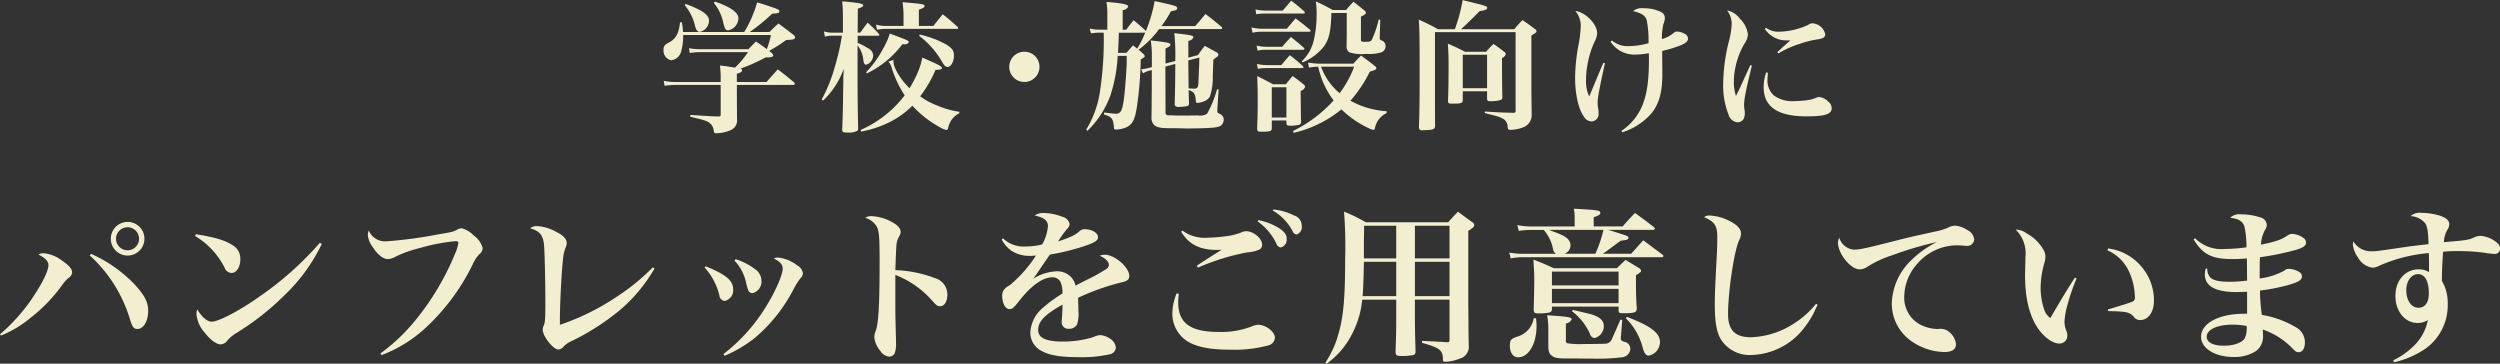 <svg xmlns="http://www.w3.org/2000/svg" width="422.564" height="61.468" viewBox="0 0 422.564 61.468">
  <rect x="0" y="0" width="422.564" height="61.468" fill="#333333" stroke="none"/>
  <defs>
    <style>
      .cls-1 {
        fill: #f3eecf;
        fill-rule: evenodd;
      }
    </style>
  </defs>
  <path id="pamphlet.svg" class="cls-1" d="M913.2,919.047v-1.392c0.672-.216.888-0.336,0.888-0.576a0.32,0.32,0,0,0-.288-0.288,29.449,29.449,0,0,0,4.272-1.9h0.36c0.624,0,.912-0.12.912-0.36a0.854,0.854,0,0,0-.36-0.48l-0.312-.24c0.216-.144.36-0.24,0.456-0.288a23.3,23.3,0,0,0,2.424-1.585c1.081,0,1.489-.12,1.489-0.432a0.727,0.727,0,0,0-.36-0.5c-1.033-.792-1.369-1.056-2.449-1.848-0.672.6-.864,0.792-1.512,1.44h-3.336a31.826,31.826,0,0,0,3.816-3.12h0.216c0.648,0,.984-0.12.984-0.384a0.419,0.419,0,0,0-.312-0.336c-0.384-.192-1.752-0.648-3.456-1.176a20.161,20.161,0,0,1-2.184,5.016H904.106a14.334,14.334,0,0,0-.192-1.632H903.6c-0.192,1.824-.672,2.736-1.824,3.384a2.674,2.674,0,0,0-.624.384,0.907,0.907,0,0,0-.336.817,1.646,1.646,0,0,0,1.272,1.824,1.956,1.956,0,0,0,1.68-1.416,9.73,9.73,0,0,0,.36-2.641V911.1h14.833a14.058,14.058,0,0,1-.7,2.4c-0.552-.432-0.864-0.648-1.824-1.3-0.552.552-.72,0.721-1.272,1.3h-8.209a10.168,10.168,0,0,1-1.848-.168l0.144,0.816a9.872,9.872,0,0,1,1.728-.144H915.1a17,17,0,0,1-2.208,2.616c-1.32-.216-1.32-0.216-2.545-0.36a16.518,16.518,0,0,1,.12,2.4v0.384h-7.584a9.491,9.491,0,0,1-2.04-.192l0.144,0.84a11.707,11.707,0,0,1,1.9-.144h7.584v4.969a0.294,0.294,0,0,1-.336.36h-0.072c-1.392-.048-1.392-0.048-4.728-0.264v0.312c2.472,0.576,2.832.7,3.288,1.08a1.8,1.8,0,0,1,.672,1.248c0.048,0.384.12,0.456,0.432,0.456a6.258,6.258,0,0,0,2.593-.6,1.771,1.771,0,0,0,.912-1.8l-0.024-3.073v-2.688h9.457c0.216,0,.336-0.072.336-0.192a0.571,0.571,0,0,0-.144-0.264c-1.153-.96-1.513-1.248-2.737-2.184-0.768.864-.768,0.864-1.9,2.136H913.2Zm-8.809-12.985a8.355,8.355,0,0,1,1.752,3.552c0.216,0.72.432,0.96,0.816,0.96a1.952,1.952,0,0,0,1.536-1.9c0-.984-1.1-1.752-3.96-2.832Zm4.92-.384a7.759,7.759,0,0,1,1.608,3.408c0.265,1.032.409,1.224,0.817,1.224a2.1,2.1,0,0,0,1.728-2.04c0-.96-1.344-1.92-3.961-2.808Zm34.659,3.888V906.83c0.72-.264.96-0.408,0.96-0.624,0-.312-0.336-0.36-3.72-0.648a16.691,16.691,0,0,1,.168,2.424v1.584h-3.048a5.5,5.5,0,0,1-1.608-.216l0.168,0.864a7.9,7.9,0,0,1,1.44-.144h12.049c0.144,0,.24-0.048.24-0.12a0.328,0.328,0,0,0-.144-0.24c-1.032-.936-1.344-1.224-2.472-2.112-0.768.96-.768,0.96-1.584,1.968h-2.449Zm-5.16,6.049a2.238,2.238,0,0,1,.576,1.08,18.351,18.351,0,0,0,2.184,4.608,18.9,18.9,0,0,1-7.464,5.857l0.12,0.264a18.038,18.038,0,0,0,4.824-1.608,14.55,14.55,0,0,0,3.816-2.761,18.031,18.031,0,0,0,4.585,3.6,3.743,3.743,0,0,0,1.176.5c0.144,0,.24-0.1.288-0.36a3.954,3.954,0,0,1,.312-0.888,3.5,3.5,0,0,1,1.584-1.585v-0.24a15.171,15.171,0,0,1-3.912-1.128,11.723,11.723,0,0,1-2.713-1.488,19.875,19.875,0,0,0,2.593-4.464c0.816-.024,1.08-0.1,1.08-0.312,0-.288-0.36-0.48-3.313-1.776a12.95,12.95,0,0,1-.624,2.184,19.373,19.373,0,0,1-1.536,3c-1.488-1.44-2.712-3.456-2.712-4.488a1.722,1.722,0,0,1,.024-0.312Zm-5.184-4.9,0.024-4.056c0.7-.24.912-0.384,0.912-0.552,0-.312-0.672-0.432-3.553-0.7a25.88,25.88,0,0,1,.12,2.664v2.64H929.5a5.148,5.148,0,0,1-1.584-.216l0.168,0.888a4.586,4.586,0,0,1,1.416-.168h1.464a39.5,39.5,0,0,1-1.176,5.185,25.931,25.931,0,0,1-2.256,5.616l0.264,0.168a14,14,0,0,0,3.48-5.376l-0.072,1.368c0,0.456-.024,1.608-0.048,3.336,0,0.528,0,1.032-.024,1.584-0.024,1.249-.024,1.321-0.12,3.937v0.1c0,0.336.168,0.456,0.672,0.456H932a2.9,2.9,0,0,0,1.561-.288,0.568,0.568,0,0,0,.144-0.48c-0.072-3-.1-5.473-0.1-9.961v-4.008a4.738,4.738,0,0,1,.984,2.5c0.048,0.552.216,0.768,0.5,0.768a1.691,1.691,0,0,0,1.152-1.632,1.446,1.446,0,0,0-.936-1.176,8.009,8.009,0,0,0-1.68-.865v-1.224h3.456a0.179,0.179,0,0,0,.216-0.144,0.455,0.455,0,0,0-.12-0.192,22.963,22.963,0,0,0-1.872-1.872c-0.552.744-.72,0.96-1.248,1.7h-0.432Zm10.392,0.528a14.569,14.569,0,0,1,3.817,4.3c0.432,0.768.648,0.96,0.984,0.96,0.576,0,1.08-.912,1.08-1.92,0-.816-0.288-1.248-1.3-1.873a16.669,16.669,0,0,0-4.489-1.68Zm-8.808,6.337a16.4,16.4,0,0,0,5.976-4.921h0.264a0.73,0.73,0,0,0,.816-0.336c0-.264-0.12-0.312-3.216-1.464a12,12,0,0,1-1.176,2.641,17.293,17.293,0,0,1-2.832,3.912Zm26.6-3.648a2.556,2.556,0,1,0,2.544,2.544A2.53,2.53,0,0,0,961.817,913.935Zm13.444,10.609c1.3,0.36,1.584.744,1.68,2.136,0.024,0.36.072,0.408,0.36,0.408a4.9,4.9,0,0,0,1.7-.36c1.176-.552,1.56-1.368,1.945-4.321a61.322,61.322,0,0,0,.528-7.152c0.672-.432.672-0.432,0.672-0.6a0.5,0.5,0,0,0-.216-0.336c-0.384-.36-0.5-0.456-0.816-0.72a16.634,16.634,0,0,0,3.48-3.5h10.417c0.168,0,.24-0.048.24-0.12a0.41,0.41,0,0,0-.168-0.288c-1.152-.96-1.488-1.248-2.664-2.136-0.745.888-.961,1.176-1.729,2.04h-5.712a18.39,18.39,0,0,0,1.608-2.5c0.84-.144,1.056-0.264,1.056-0.528,0-.336-0.264-0.408-3.816-1.2a24.434,24.434,0,0,1-1.488,5.088l-0.12-.168c-0.84-.744-1.1-0.984-1.945-1.68-0.552.672-.72,0.888-1.248,1.608h-0.6V906.9a1.1,1.1,0,0,0,.936-0.6c0-.36-0.888-0.552-3.672-0.792a15.388,15.388,0,0,1,.144,1.7v3h-1.488a8.162,8.162,0,0,1-1.488-.192l0.192,0.792a2.468,2.468,0,0,0,.408-0.024,4.848,4.848,0,0,1,.888-0.072h0.864c0.024,0.48.024,0.48,0.024,0.984a58.149,58.149,0,0,1-.7,9.313,17.368,17.368,0,0,1-2.28,6.1l0.216,0.192a15.939,15.939,0,0,0,3.864-5.929,25.641,25.641,0,0,0,1.248-6.744H979.1v1.008c0,0.6-.072,1.8-0.216,3.624-0.216,2.928-.48,4.44-0.888,4.872a0.937,0.937,0,0,1-.888.265c-0.216,0-.408-0.024-1.824-0.193Zm6.841-13.826,0.144-.072a14.832,14.832,0,0,1-1.368,2.761c-0.241-.192-0.337-0.264-0.7-0.552l-1.128,1.272h-1.416c0.072-1.344.1-1.8,0.144-3.409H982.1Zm-0.24,6.865a4.661,4.661,0,0,1,.984-0.432l0.5-.12V919.7c-0.024,2.3-.024,3.576-0.048,5.281a1.8,1.8,0,0,0,.36,1.248c0.408,0.456,1.128.624,2.472,0.624,0.528,0,1.512,0,2.9.048h0.5l1.776-.024c2.641-.072,3.433-0.168,3.817-0.552a1.347,1.347,0,0,0,.384-0.888,1.028,1.028,0,0,0-.6-0.96c-0.48-.241-0.48-0.241-0.48-0.529v-0.384l0.216-3.264-0.264-.024a19.094,19.094,0,0,1-1.68,4.129,2.11,2.11,0,0,1-1.537.288c-0.36,0-1.152.024-2.256,0.024h-0.624c-0.576,0-1.008,0-1.392-.024-0.336-.024-0.576-0.024-0.648-0.024a0.461,0.461,0,0,1-.576-0.529l-0.024-7.7L987.31,916c0,2.544-.048,4.848-0.1,6.72a0.431,0.431,0,0,0,.1.36,0.615,0.615,0,0,0,.456.192c1.8-.1,1.848-0.12,1.872-0.72-0.048-1.056-.048-1.128-0.072-2.136,0.912,0.264,1.152.672,1.224,1.9a0.247,0.247,0,0,0,.288.264,3.611,3.611,0,0,0,1.032-.24,1.966,1.966,0,0,0,1.033-.792,9.836,9.836,0,0,0,.5-3.5c0.048-1.272.1-2.592,0.1-2.76,0.168-.144.168-0.144,0.576-0.456a0.568,0.568,0,0,0,.288-0.432,0.637,0.637,0,0,0-.384-0.408c-0.84-.456-1.1-0.6-1.92-1.056a18.476,18.476,0,0,0-1.153,1.56l-1.632.432v-2.833a1.071,1.071,0,0,0,.864-0.6c0-.312-0.552-0.408-3.24-0.7a32.8,32.8,0,0,1,.168,4.369V915.5l-1.656.432v-2.544c0.648-.312.84-0.456,0.84-0.649,0-.288-0.384-0.384-3.336-0.72a15.9,15.9,0,0,1,.192,2.761v1.752l-0.624.168c-0.384.1-.744,0.144-1.2,0.216Zm9.528-2.664a8.606,8.606,0,0,0-.024.984c-0.024.432-.12,2.976-0.144,3.384-0.024.648-.216,0.888-0.648,0.888-0.144,0-.768-0.024-1.008-0.048-0.024-2.28-.024-2.28-0.048-4.728Zm31.65,9.072a14.456,14.456,0,0,1-6.12-1.776,22.347,22.347,0,0,0,3.28-4.92c0.85-.24,1.11-0.36,1.11-0.576a0.619,0.619,0,0,0-.31-0.408c-0.96-.768-1.28-0.984-2.28-1.728-0.58.576-.75,0.744-1.3,1.368h-5.76a11.522,11.522,0,0,1-1.9-.192l0.15,0.864a10.553,10.553,0,0,1,1.56-.168,14.429,14.429,0,0,0,2.61,5.712,22.682,22.682,0,0,1-6.86,5.161l0.1,0.312a19.666,19.666,0,0,0,8.08-3.961,16.625,16.625,0,0,0,4.49,3.121,3.37,3.37,0,0,0,.89.336,0.248,0.248,0,0,0,.27-0.216,3.529,3.529,0,0,1,1.99-2.617v-0.312Zm-5.48-7.536a17.763,17.763,0,0,1-2.47,4.488,10.5,10.5,0,0,1-3.14-4.488h5.61ZM1001,907.6a7.6,7.6,0,0,1,1.47-.12h6.5c0.15,0,.24-0.048.24-0.144a0.956,0.956,0,0,0-.09-0.216c-0.94-.816-1.23-1.056-2.21-1.824l-1.44,1.68h-2.95a8.219,8.219,0,0,1-1.66-.192Zm-0.64,3.12a6.305,6.305,0,0,1,1.58-.168h7.99c0.17,0,.27-0.048.27-0.144a0.4,0.4,0,0,0-.15-0.216c-1.01-.84-1.34-1.1-2.4-1.9-0.65.744-.84,0.984-1.49,1.752h-4.12a7.92,7.92,0,0,1-1.85-.216Zm0.86,3.025a6.943,6.943,0,0,1,1.46-.144h6.2c0.16,0,.26-0.048.26-0.144a0.307,0.307,0,0,0-.12-0.216c-0.91-.793-1.2-1.033-2.16-1.8-0.74.792-.74,0.792-1.49,1.657h-2.66a8.818,8.818,0,0,1-1.66-.192Zm0.05,3.072a8.313,8.313,0,0,1,1.46-.12h5.98c0.17,0,.26-0.048.26-0.144a0.465,0.465,0,0,0-.14-0.24c-0.91-.816-1.2-1.056-2.16-1.8-0.63.72-.82,0.936-1.44,1.68h-2.47a9,9,0,0,1-1.66-.192Zm2.35,8.737h2.47v0.408c0,0.384.15,0.48,0.75,0.48a6.4,6.4,0,0,0,1.41-.168,0.439,0.439,0,0,0,.31-0.5c-0.04-1.969-.04-3.721-0.07-5.209a1.154,1.154,0,0,0,.77-0.7,0.62,0.62,0,0,0-.29-0.432c-0.74-.6-0.98-0.792-1.82-1.392-0.51.576-.65,0.768-1.15,1.392h-2.16c-1.16-.624-1.52-0.816-2.69-1.392,0.09,2.16.09,2.52,0.09,3.912,0,1.7,0,2.256-.09,5.017,0,0.408.14,0.48,0.81,0.48,1.37,0,1.64-.1,1.66-0.528v-1.368Zm0-5.617h2.47v5.113h-2.47v-5.113Zm5.21-4.2a8.971,8.971,0,0,0,3.57-2.664c0.92-1.273,1.18-2.449,1.3-5.689h2.59v3.912c0,0.048,0,.384-0.02.912V913a1.024,1.024,0,0,0,.53,1.056,6.886,6.886,0,0,0,2.73.24,7.349,7.349,0,0,0,2.62-.264,1.107,1.107,0,0,0,.7-1.056,0.967,0.967,0,0,0-.7-0.961,0.384,0.384,0,0,1-.29-0.36v-0.192l0.1-2.952-0.27-.024a17.168,17.168,0,0,1-1.15,3.408c-0.19.312-.36,0.36-1.08,0.36-0.7,0-.77-0.024-0.77-0.384v-3.864c0.67-.336.84-0.48,0.84-0.672a0.594,0.594,0,0,0-.26-0.384c-0.79-.624-1.03-0.84-1.85-1.464-0.58.6-.74,0.792-1.25,1.392h-2.25c-1.2-.672-1.59-0.864-2.86-1.464a12.642,12.642,0,0,1,.14,1.992,19.919,19.919,0,0,1-.48,4.584,7.029,7.029,0,0,1-2.06,3.577Zm26.76-5.617c0.53-.432,1.87-1.728,3.15-3.048,1.03-.168,1.29-0.288,1.29-0.552,0-.288-0.12-0.336-4.15-1.32a27.217,27.217,0,0,1-1.32,4.92h-2.86a30.512,30.512,0,0,0-3.24-1.608c0.12,1.44.15,2.424,0.15,8.929,0,5.208-.03,6.961-0.12,9.265a0.487,0.487,0,0,0,.6.5h0.07a3.59,3.59,0,0,1,.58-0.024c1.27-.072,1.44-0.168,1.48-0.744l-0.02-4.033V910.622h13.63v13.225a0.33,0.33,0,0,1-.4.408c-1.83-.048-2-0.048-4.8-0.216V924.3c1.51,0.385,1.51.385,1.68,0.433a5.575,5.575,0,0,1,1.53.6,1.668,1.668,0,0,1,.65,1.32c0.05,0.408.12,0.48,0.43,0.48a6.088,6.088,0,0,0,2.28-.456,2.2,2.2,0,0,0,1.35-2.016c-0.05-3.7-.05-3.7-0.05-4.993V911.2c0.86-.552.86-0.552,0.86-0.744a0.488,0.488,0,0,0-.31-0.384c-0.86-.672-1.13-0.864-2.06-1.488a20.092,20.092,0,0,0-1.37,1.536h-9.03Zm0.7,3.817c-1.23-.624-1.61-0.816-2.91-1.369,0.12,2.017.12,2.257,0.12,3.553,0,2.448-.02,4.1-0.09,6.048v0.1a0.386,0.386,0,0,0,.45.432h0.7c1.06,0,1.32-.12,1.34-0.576v-1.512h4.11v1.272c0,0.312.14,0.408,0.5,0.408a6.009,6.009,0,0,0,1.83-.216,0.5,0.5,0,0,0,.26-0.48c-0.05-1.656-.05-1.872-0.07-6.6a1.039,1.039,0,0,0,.65-0.672,0.469,0.469,0,0,0-.27-0.36,18.421,18.421,0,0,0-1.82-1.345c-0.58.577-.74,0.745-1.25,1.321h-3.55Zm-0.39.5h4.11V920.1h-4.11v-5.664Zm23.77,1.368c-0.17.36-.31,0.72-0.46,1.056-0.86,2.04-.86,2.04-1.36,3.264-0.36.864-.36,0.864-0.58,1.368a6.164,6.164,0,0,1-.53-2.88,15.994,15.994,0,0,1,1.42-6.337,3.318,3.318,0,0,0,.45-1.512c0-1.512-2.01-3.552-3.69-3.72a3.9,3.9,0,0,1,.93,2.472,21.023,21.023,0,0,1-.43,3.481,31.762,31.762,0,0,0-.53,5.3c0,2.856.58,5.4,1.52,6.649a1.516,1.516,0,0,0,1.27.768,1.242,1.242,0,0,0,1.17-1.441,4.247,4.247,0,0,0-.02-0.5,7.65,7.65,0,0,1-.14-1.176c0-.816.24-2.16,1.24-6.72Zm1.22-3.553a4.809,4.809,0,0,0,4.25,2.161,13.064,13.064,0,0,0,2.21-.24c0.02,0.5.02,0.816,0.02,1.056,0,3.864-.4,6.336-1.34,8.28a9.313,9.313,0,0,1-3.31,3.793l0.17,0.24a10.862,10.862,0,0,0,4.92-3.217c1.27-1.56,1.82-3.552,1.82-6.528l-0.02-2.9v-1.1a21.9,21.9,0,0,0,3.09-.936c0.91-.385,1.25-0.7,1.27-1.105V911.7a0.919,0.919,0,0,0-.6-0.816,2.647,2.647,0,0,0-1.24-.36,0.766,0.766,0,0,0-.51.168,5.15,5.15,0,0,1-2.06,1.1,10.7,10.7,0,0,1,.26-2.568,2.542,2.542,0,0,0,.24-1.032,1.117,1.117,0,0,0-.65-0.984,6.7,6.7,0,0,0-2.95-.624,2.307,2.307,0,0,0-1.77.48c1.51,0.384,2.01.72,2.3,1.512a17.934,17.934,0,0,1,.31,3.912,12.8,12.8,0,0,1-3.48.5,4.051,4.051,0,0,1-2.71-.961Zm23.62,3.937c-0.24.528-.24,0.528-1.42,3.1-0.24.552-.38,0.864-1.01,2.112a7.673,7.673,0,0,1-.36-2.5,13.114,13.114,0,0,1,1.83-6.385,2.981,2.981,0,0,0,.55-1.512,4.47,4.47,0,0,0-1.39-2.688,3.437,3.437,0,0,0-2.14-1.368,3.65,3.65,0,0,1,.79,2.3,13.68,13.68,0,0,1-.48,2.928,30.428,30.428,0,0,0-.96,7.129,13.375,13.375,0,0,0,.91,5.281,1.734,1.734,0,0,0,1.52,1.272,1.192,1.192,0,0,0,1.03-.576,2.3,2.3,0,0,0,.19-1.057,1.524,1.524,0,0,0-.02-0.336,4.362,4.362,0,0,1-.1-0.888c0-1.032.24-2.28,1.32-6.72Zm2.45-6.121a4.285,4.285,0,0,0,3.76,1.944h0.56c-0.32.264-1.4,1.225-2.21,1.993l0.17,0.216a16.5,16.5,0,0,1,3.74-1.657,14.491,14.491,0,0,1,2.88-.72c1.01-.144,1.3-0.36,1.3-0.912a2.37,2.37,0,0,0-2.12-1.8,1.164,1.164,0,0,0-.76.264,12.4,12.4,0,0,1-4.9,1.152,3.518,3.518,0,0,1-2.23-.672Zm0.24,7.345a7.066,7.066,0,0,0-.44,2.52c0,3.288,2.38,4.921,7.18,4.921,3.22,0,4.32-.36,4.32-1.393a1.479,1.479,0,0,0-.58-1.1,2.5,2.5,0,0,0-1.53-.768,1.207,1.207,0,0,0-.48.1,5.119,5.119,0,0,1-1.37.408,16.666,16.666,0,0,1-2.18.168,5.314,5.314,0,0,1-3.65-.96,3.4,3.4,0,0,1-1.06-2.76c0-.264.03-0.5,0.07-1.056ZM788.807,961.908a18.522,18.522,0,0,0,5.04-3.024,26.9,26.9,0,0,0,5.46-5.712,5.281,5.281,0,0,1,1.008-1.064,1.156,1.156,0,0,0,.532-0.9c0-.56-0.56-1.2-1.736-1.988a5.909,5.909,0,0,0-3.136-1.232,1.881,1.881,0,0,0-.84.224c1.176,0.56,1.708,1.148,1.708,1.792,0,0.868-.812,2.632-2.3,4.928a30.416,30.416,0,0,1-5.88,6.748Zm15.008-13.552a23.72,23.72,0,0,1,6.832,10.892c0.42,1.288.616,1.54,1.26,1.54,1.008,0,1.792-1.316,1.792-3.052,0-1.512-.588-2.632-2.352-4.536a23.236,23.236,0,0,0-7.28-5.1Zm6.412-5.656a2.842,2.842,0,1,0,0,5.684A2.842,2.842,0,0,0,810.227,942.7Zm-0.028.9a1.946,1.946,0,1,1-1.932,1.932A1.948,1.948,0,0,1,810.2,943.6Zm11.438,1.484a13.137,13.137,0,0,1,4.956,5.292,1.338,1.338,0,0,0,1.176.952c0.868,0,1.512-1.008,1.512-2.324a2.63,2.63,0,0,0-1.372-2.408c-1.316-.84-3-1.316-6.132-1.82Zm21.084,1.148a55,55,0,0,1-10.108,9.016c-3.332,2.38-7,4.312-8.176,4.312-0.756,0-1.68-.784-2.436-2.072a2.178,2.178,0,0,0-.14.756,5.341,5.341,0,0,0,1.344,3.108c0.98,1.26,2.016,2.044,2.744,2.044a1.535,1.535,0,0,0,1.176-.7,6.336,6.336,0,0,1,1.512-1.232,45.056,45.056,0,0,0,8.12-6.384,29.962,29.962,0,0,0,6.3-8.68Zm10.433,18.984a23.281,23.281,0,0,0,7.112-4.312,36.09,36.09,0,0,0,8.288-11.032,5.688,5.688,0,0,1,1.176-1.764,1.259,1.259,0,0,0,.5-1.008,3.858,3.858,0,0,0-1.484-2.1,4.616,4.616,0,0,0-2.044-1.232,1.831,1.831,0,0,0-.644.168c-0.728.42-.952,0.476-3.052,0.812a73.741,73.741,0,0,1-9.072,1.232,2.973,2.973,0,0,1-2.94-1.82,1.834,1.834,0,0,0-.168.728,3.775,3.775,0,0,0,.784,1.988c0.84,1.344,1.792,2.1,2.6,2.1a2.673,2.673,0,0,0,1.008-.252,19.338,19.338,0,0,1,4.452-1.624,31.246,31.246,0,0,1,5.964-1.148c0.336,0,.5.084,0.5,0.28a6.944,6.944,0,0,1-.532,1.764,44.367,44.367,0,0,1-6.972,11.62,31.212,31.212,0,0,1-5.684,5.32ZM899,950.372a36.1,36.1,0,0,1-6.244,5.068,40.248,40.248,0,0,1-9.464,4.648v-0.952c0-2.492.28-8.008,0.532-10.192a6.987,6.987,0,0,1,.448-1.96,1.484,1.484,0,0,0,.168-0.7c0-.7-0.532-1.288-1.708-1.876a7.685,7.685,0,0,0-3.3-1.008,1.9,1.9,0,0,0-1.176.364c1.736,0.532,2.24,1.2,2.38,3.136,0.084,1.26.2,6.048,0.2,9.044,0,3.108-.028,3.64-0.28,4.284a1.512,1.512,0,0,0-.168.672c0,1.12,1.764,3.36,2.632,3.36a1.218,1.218,0,0,0,.84-0.42,3.761,3.761,0,0,1,1.372-.98,40.9,40.9,0,0,0,8.148-5.208,26.986,26.986,0,0,0,5.908-7.084Zm8.756,0.028a10.951,10.951,0,0,1,2.492,4.7,1,1,0,0,0,.9.952,1.829,1.829,0,0,0,1.428-1.988c0-1.456-1.232-2.492-4.648-3.864Zm5.04-1.176a7.8,7.8,0,0,1,1.988,3.836,8.23,8.23,0,0,0,.364,1.232,0.757,0.757,0,0,0,.672.448,1.978,1.978,0,0,0,1.54-2.072,2.432,2.432,0,0,0-1.036-1.96A11.088,11.088,0,0,0,913,949Zm-1.652,16.1a22.072,22.072,0,0,0,5.1-3.024,26.846,26.846,0,0,0,6.664-8.456,11.4,11.4,0,0,1,1.064-1.652,1.085,1.085,0,0,0,.392-0.84,1.8,1.8,0,0,0-.98-1.316,6.172,6.172,0,0,0-3.276-1.316,1.169,1.169,0,0,0-.644.168c1.092,0.56,1.484,1.036,1.484,1.736,0,0.98-1.148,3.64-2.576,5.992a29.653,29.653,0,0,1-7.448,8.428ZM934.9,942a3.405,3.405,0,0,1,1.932,1.456c0.42,0.756.5,1.82,0.5,5.852,0,7.168-.168,10.416-0.644,11.788a2.881,2.881,0,0,0-.252,1.12,4.313,4.313,0,0,0,1.008,2.268,1.985,1.985,0,0,0,1.512.98,1.015,1.015,0,0,0,.98-0.7,5.145,5.145,0,0,0,.168-1.68c0-.476,0-0.868-0.028-1.344-0.084-3.332-.084-3.332-0.084-5.684v-4.4a15.963,15.963,0,0,1,6.244,4.368c0.728,0.812.9,0.924,1.316,0.924,0.728,0,1.232-.784,1.232-1.988a2.85,2.85,0,0,0-2.044-2.744,20.942,20.942,0,0,0-6.748-1.372c0.056-1.484.112-3.3,0.168-3.864a3.562,3.562,0,0,1,.476-1.848,1.4,1.4,0,0,0,.252-0.756c0-.644-0.588-1.232-1.82-1.848a8.144,8.144,0,0,0-3.08-.812A1.933,1.933,0,0,0,934.9,942Zm23.07,3.668a5.3,5.3,0,0,0,1.68,1.932,5.736,5.736,0,0,0,3.192.84c0.2,0,.476-0.028.924-0.056a22.3,22.3,0,0,1-4.4,4.984,3.073,3.073,0,0,0-1.092.9,1.663,1.663,0,0,0-.224.868c0,1.316.532,2.3,1.232,2.3,0.448,0,.7-0.2,1.428-1.12,2.184-2.828,4.144-4.256,5.852-4.256a1.5,1.5,0,0,1,1.344.784,4.554,4.554,0,0,1,.336,1.96,21.394,21.394,0,0,0-3.3,2.408,5.818,5.818,0,0,0-2.128,4.088,3.44,3.44,0,0,0,1.624,3.052c1.344,0.84,3.248,1.2,6.328,1.2a22.161,22.161,0,0,0,5.46-.476,1.256,1.256,0,0,0,1.036-1.12,1.915,1.915,0,0,0-.924-1.484,3.422,3.422,0,0,0-1.708-.644,3.246,3.246,0,0,0-1.176.336,17.1,17.1,0,0,1-5.152.756c-2.856,0-4.172-.616-4.172-1.96,0-1.428,1.12-2.6,4.116-4.284,0,0.756-.028,1.148-0.056,1.792-0.084,1.036-.084,1.036-0.084,1.12a1.119,1.119,0,0,0,1.232,1.176,1.522,1.522,0,0,0,1.372-.728,5.868,5.868,0,0,0,.224-2.3c0-.28,0-0.336-0.056-2.212a38.892,38.892,0,0,1,7.56-2.66c0.812-.2,1.092-0.476,1.092-1.036,0-1.456-2.464-3.584-4.116-3.584a2.327,2.327,0,0,0-.868.168c1.008,0.476,1.54,1.008,1.54,1.568a0.967,0.967,0,0,1-.56.756c-0.56.364-1.568,0.952-2.408,1.372-2.184,1.092-2.184,1.092-2.66,1.372a3.21,3.21,0,0,0-.784-1.484,3.273,3.273,0,0,0-2.38-.952,8.039,8.039,0,0,0-4,1.26c0.392-.532.392-0.532,1.456-2.1,0.308-.448.532-0.784,1.372-1.988a38.147,38.147,0,0,0,5.8-1.428c1.82-.616,2.324-0.924,2.324-1.512,0-.728-1.036-1.344-2.268-1.344a1.125,1.125,0,0,0-.784.28c-0.952.784-1.2,0.924-3.7,1.792a19.367,19.367,0,0,1,1.484-2.072,1.417,1.417,0,0,0,.476-0.868,1.621,1.621,0,0,0-1.232-1.232,8.989,8.989,0,0,0-3.164-.644,2.486,2.486,0,0,0-1.512.42c1.6,0.364,2.24.868,2.24,1.82a7.507,7.507,0,0,1-.98,3.08,11.471,11.471,0,0,1-2.772.336,4.977,4.977,0,0,1-3.836-1.372Zm30.329-1.316c1.288,2.128,3.164,3.08,6.02,3.08,0.224,0,.476,0,0.84-0.028-1.708,1.064-3.416,2.156-4.2,2.688l0.168,0.336a38.448,38.448,0,0,1,8.428-2.6,5.223,5.223,0,0,0,1.708-.364,0.921,0.921,0,0,0,.73-0.924c0-1.036-1.46-2.268-2.69-2.268a1.6,1.6,0,0,0-.616.112,9.866,9.866,0,0,1-2.8.728,24.84,24.84,0,0,1-3.108.252,6.268,6.268,0,0,1-4.256-1.2Zm-0.756,10.416a9,9,0,0,0-.728,3.36,5.509,5.509,0,0,0,2.52,4.732c1.484,0.952,3.836,1.428,7.084,1.428a21.979,21.979,0,0,0,6.744-.756,1.4,1.4,0,0,0,.98-1.26c0-1.008-1.51-2.184-2.82-2.184a2.91,2.91,0,0,0-1.04.252,14.069,14.069,0,0,1-5.684.952c-4.76,0-6.8-1.512-6.8-5.012a11.166,11.166,0,0,1,.112-1.428Zm13.69-12.152a9.742,9.742,0,0,1,3.17,3.752,0.862,0.862,0,0,0,.75.644,1.362,1.362,0,0,0,.98-1.512c0-.7-0.45-1.26-1.59-1.932a10.553,10.553,0,0,0-3.17-1.176Zm2.55-1.848a8.737,8.737,0,0,1,3.33,3.444,0.883,0.883,0,0,0,.7.616,1.314,1.314,0,0,0,.87-1.484,1.809,1.809,0,0,0-1.29-1.736,9.657,9.657,0,0,0-3.5-1.008Zm24.03,15.064h5.85v6.776c0,0.364-.05.42-0.47,0.42-2.27-.14-3.67-0.2-4.17-0.224v0.336c2.91,0.812,3.5,1.232,3.52,2.66,0,0.476.06,0.532,0.42,0.532a7,7,0,0,0,2.5-.56,2.021,2.021,0,0,0,1.45-2.156c-0.03-1.6-.03-1.708-0.05-3.36,0-1.708,0-1.708-.03-3.724v-12.32c0.81-.532,1.01-0.7,1.01-0.98a0.723,0.723,0,0,0-.4-0.532c-1-.728-1.31-0.952-2.35-1.736-0.75.784-.98,1.008-1.65,1.792H1019.5a25.177,25.177,0,0,0-3.67-1.792,75.544,75.544,0,0,1,.19,8.036c0,6.664-.3,9.94-1.23,12.964a16.524,16.524,0,0,1-2.1,4.508l0.2,0.2a13.98,13.98,0,0,0,3.72-4,16.009,16.009,0,0,0,2.3-6.832h5.74v3.584c0,1.6,0,1.988-.11,5.152,0,0.672.14,0.784,1.03,0.784a9.476,9.476,0,0,0,1.82-.14,0.535,0.535,0,0,0,.53-0.588v-0.112c-0.08-2.66-.11-4.368-0.11-5.1v-3.584Zm0-.588v-5.8h5.85v5.8h-5.85Zm-3.16,0h-5.69c0.12-1.26.17-2.828,0.23-5.8h5.46v5.8Zm3.16-6.384v-5.516h5.85v5.516h-5.85Zm-3.16,0h-5.46v-3.22l0.03-1.372v-0.924h5.43v5.516Zm33.38-5.4v-1.54c0.9-.336,1.12-0.476,1.12-0.728,0-.448-0.34-0.5-4.48-0.728a8.185,8.185,0,0,1,.14,1.6v1.4h-7.64a13.958,13.958,0,0,1-2.05-.224l0.25,0.98a13.935,13.935,0,0,1,1.82-.168h2.5l-0.06.056a6.818,6.818,0,0,1,1.51,3.108,1.188,1.188,0,0,0,.51.868h-6a17.041,17.041,0,0,1-1.9-.2l0.25,0.98a14.442,14.442,0,0,1,1.65-.2h23.94a0.24,0.24,0,0,0,.23-0.224,0.459,0.459,0,0,0-.17-0.224c-1.18-.868-2.27-1.68-3.25-2.408l-2.04,2.268h-4.79c0.62-.42.7-0.476,2.38-1.736,0.14-.084.39-0.28,0.67-0.476,0.98-.084,1.29-0.2,1.29-0.476,0-.2-0.14-0.28-0.5-0.42-2.24-.728-2.24-0.728-2.94-0.924h7.61a0.237,0.237,0,0,0,.28-0.2,0.362,0.362,0,0,0-.17-0.28c-1.37-1.064-1.79-1.372-3.19-2.38-0.89.952-1.17,1.232-2.07,2.268h-4.9Zm1.65,0.588a21.843,21.843,0,0,1-1.37,4.032h-5.24a1.5,1.5,0,0,0,1.04-1.4c0-.98-0.76-1.6-2.77-2.3-0.51-.2-0.59-0.224-0.87-0.336h9.21Zm-8.4,6.468c-1.48-.672-1.93-0.868-3.44-1.456,0.11,1.96.14,2.156,0.14,3.332,0,1.372-.03,2.408-0.09,5.068,0,0.56.14,0.7,0.76,0.7a8.884,8.884,0,0,0,1.85-.14,0.576,0.576,0,0,0,.47-0.616v-0.392h11.26V957.6c0.03,0.448.14,0.532,0.7,0.532,2.04,0,2.35-.112,2.38-0.812-0.11-1.624-.14-2.884-0.14-4.172v-1.428c0.73-.476.87-0.588,0.87-0.784a0.758,0.758,0,0,0-.42-0.476c-0.95-.588-1.26-0.756-2.21-1.344-0.62.588-.82,0.784-1.46,1.4h-10.67Zm10.95,2.912h-11.26V951.1h11.26v2.324Zm0,0.588v2.408h-11.26v-2.408h11.26Zm-14.34,4.956a3.877,3.877,0,0,1-2.85,3.136c-0.98.336-1.18,0.588-1.18,1.484,0,1.2.53,1.988,1.4,1.988,1.77,0,3.11-2.268,3.11-5.32,0-.392-0.03-0.644-0.08-1.26Zm2.47,4.536c0,1.036.14,1.512,0.61,1.82,0.48,0.364,1.04.448,2.41,0.448h0.31c0.59,0,1.68,0,3.14.028h1.12a32.506,32.506,0,0,0,4.81-.224,1.528,1.528,0,0,0,1.46-1.4,1.217,1.217,0,0,0-1.07-1.232c-0.42-.14-0.53-0.28-0.53-0.532a4.913,4.913,0,0,1,.03-0.532l0.2-2.632-0.31-.028c-0.9,2.072-1.37,3.136-1.4,3.192a1.261,1.261,0,0,1-1.32.868c-0.28.028-2.6,0.056-3.64,0.056a13.2,13.2,0,0,1-2.66-.14,0.585,0.585,0,0,1-.19-0.588v-2.744a1.307,1.307,0,0,0,.98-0.7c0-.308-0.48-0.42-2.27-0.56-0.42-.028-1.07-0.084-1.88-0.14a16.207,16.207,0,0,1,.2,1.988V963.5Zm4-5.712a9.866,9.866,0,0,1,3.03,3.808,0.927,0.927,0,0,0,.78.728,2.081,2.081,0,0,0,1.57-2.016c0-1.036-.79-1.68-2.61-2.128-2.12-.5-2.12-0.5-2.6-0.616Zm9.1,1.176a10.793,10.793,0,0,1,2.91,5.208c0.28,0.812.54,1.12,0.98,1.12a2.375,2.375,0,0,0,1.88-2.324c0-1.512-1.6-2.716-5.6-4.228Zm32.15-2.436a14.713,14.713,0,0,1-3.61,3.248,14.1,14.1,0,0,1-7.42,2.408c-2.63,0-3.84-1.2-3.84-3.892,0-3.808,1.01-10.584,1.85-12.46a2.619,2.619,0,0,0,.34-1.176c0-.728-0.56-1.4-1.79-2.044a8.19,8.19,0,0,0-3.56-1.008,1.439,1.439,0,0,0-.9.28c1.82,0.784,2.24,1.456,2.24,3.444,0,0.7-.02,1.484-0.05,2.324-0.34,6.5-.37,7.252-0.37,8.988,0,3.024.31,4.788,1.1,6.02a5.78,5.78,0,0,0,5.18,2.52,11.635,11.635,0,0,0,9.04-4.872,14.582,14.582,0,0,0,1.71-2.884,4.706,4.706,0,0,1,.36-0.7Zm3.94-11.144a1.693,1.693,0,0,0-.23.812c0,1.848,2.13,4.508,3.64,4.508a2.456,2.456,0,0,0,1.4-.476,17.6,17.6,0,0,1,4.12-1.9,58.029,58.029,0,0,1,7.56-2.24,16.78,16.78,0,0,0-4.48,3.22,10.506,10.506,0,0,0-3.14,7.028,7.691,7.691,0,0,0,2.92,6.216,10.024,10.024,0,0,0,5.93,2.128c1.35,0,1.99-.448,1.99-1.344a2.938,2.938,0,0,0-1.09-1.988,2.115,2.115,0,0,0-1.46-.588h-0.28a1.5,1.5,0,0,1-.31.028,6.659,6.659,0,0,1-2.24-.448,5.137,5.137,0,0,1-3.36-5.04,8.4,8.4,0,0,1,2.19-5.516,8.887,8.887,0,0,1,6.72-3.136c0.33,0,.45,0,0.81.028,0.31,0.028.56,0.056,0.73,0.056a1.165,1.165,0,0,0,1.37-1.092,1.969,1.969,0,0,0-1.09-1.54,4.666,4.666,0,0,0-2.1-.784,2.776,2.776,0,0,0-1.04.252,9.384,9.384,0,0,1-2.27.728c-3.83.84-4.81,1.064-6.21,1.428-5.63,1.428-6.64,1.652-7.53,1.652A2.794,2.794,0,0,1,1099.55,945.388Zm39.82,6.72c-1.23,1.876-2.33,3.7-4.15,6.832a2.8,2.8,0,0,1-1.09-1.568,11.381,11.381,0,0,1-.56-3.556,15.738,15.738,0,0,1,.62-4.144,4.273,4.273,0,0,0,.19-1.036,2.117,2.117,0,0,0-.25-1.092,7.141,7.141,0,0,0-2.88-2.884,3.206,3.206,0,0,0-1.91-.672,5.548,5.548,0,0,1,1.66,4.62v0.448c-0.06,2.464-.06,2.464-0.06,2.66,0,3.78.7,6.72,2.1,8.848,1.06,1.6,2.55,2.688,3.7,2.688a1.309,1.309,0,0,0,1.34-1.344,2.426,2.426,0,0,0-.08-0.616,4.41,4.41,0,0,1-.4-1.708,12.048,12.048,0,0,1,.37-2.352,33.834,33.834,0,0,1,1.68-4.984Zm5.49-4.62a7.249,7.249,0,0,1,3.75,3.808,10.829,10.829,0,0,1,.89,4.032,0.743,0.743,0,0,1-.58.9c-0.45.2-1.52,0.532-3.98,1.26l0.06,0.28c3.02,0.056,3.61.168,4.28,0.924a1.327,1.327,0,0,0,1.12.588c1.37,0,2.32-1.344,2.32-3.248a8.626,8.626,0,0,0-1.96-5.6,8.716,8.716,0,0,0-5.79-3.248Zm14.57-1.848c1.56,2.576,3.1,3.332,6.58,3.332,0.75,0,1.56-.028,2.43-0.112,0,0.924.03,3.136,0.03,3.752a24.951,24.951,0,0,1-3,.2c-1.7,0-2.8-.252-3.24-0.756a2.037,2.037,0,0,1-.48-1.456l-0.28-.028a4.485,4.485,0,0,0-.14,1.008c0,1.96,1.79,2.968,5.32,2.968,0.36,0,.62,0,1.82-0.056v3.724h-0.48c-4.28,0-7.3,1.6-7.3,3.892,0,1.96,2.35,3.416,5.51,3.416a6.732,6.732,0,0,0,3.78-1.008,3.04,3.04,0,0,0,1.18-2.632,6.525,6.525,0,0,0-.06-1.008,12.761,12.761,0,0,1,4.76,2.912c0.84,0.868.93,0.924,1.35,0.924,0.61,0,1.03-.644,1.03-1.652a2.906,2.906,0,0,0-1.65-2.632,16.337,16.337,0,0,0-5.63-2.016,30.429,30.429,0,0,1-.31-4.116,33.005,33.005,0,0,0,4.65-.9c1.82-.5,2.44-0.868,2.44-1.484a0.813,0.813,0,0,0-.42-0.728,3.482,3.482,0,0,0-1.77-.56,1.148,1.148,0,0,0-.81.308,11.157,11.157,0,0,1-4.14,1.316v-1.876c0-.5,0-0.9.05-1.708a47.956,47.956,0,0,0,6.14-1.26c1.17-.364,1.65-0.7,1.65-1.232a1.015,1.015,0,0,0-.51-0.812,3.463,3.463,0,0,0-1.84-.644,1.418,1.418,0,0,0-.76.252c-1.06.728-1.93,1.036-4.51,1.568a5.628,5.628,0,0,1,.62-2.38,1.781,1.781,0,0,0,.36-1.008,1.4,1.4,0,0,0-1.17-1.232,9.81,9.81,0,0,0-3.17-.5,2.159,2.159,0,0,0-1.85.588c1.35,0.112,2.16.588,2.41,1.484a15.016,15.016,0,0,1,.34,3.5,28.79,28.79,0,0,1-3.67.28,6.22,6.22,0,0,1-5.01-1.82Zm8.96,14.644a4.148,4.148,0,0,1-.31,2.072c-0.45.756-1.85,1.26-3.53,1.26-1.82,0-2.91-.56-2.91-1.512,0-1.2,1.76-2.044,4.34-2.044A12.872,12.872,0,0,1,1168.39,960.284Zm24.92,6.132a15.481,15.481,0,0,0,5.18-2.212,8.978,8.978,0,0,0,3.89-7.644,7.31,7.31,0,0,0-.98-3.892V952.08c0-1.036.09-2.856,0.2-4.34a22.568,22.568,0,0,1,2.38-.112,33.926,33.926,0,0,1,4.59.28,15.457,15.457,0,0,0,1.65.2,0.893,0.893,0,0,0,1.01-.84,1.217,1.217,0,0,0-.5-1.036,4.952,4.952,0,0,0-2.72-1.176,2.554,2.554,0,0,0-1.2.28c-0.95.42-1.18,0.448-5.07,0.784a4.472,4.472,0,0,1,.62-2.156,1.586,1.586,0,0,0,.28-0.868c0-.644-0.51-1.092-1.6-1.456a10.969,10.969,0,0,0-3.16-.476,2.193,2.193,0,0,0-1.77.56,3.354,3.354,0,0,1,2.44,1.176c0.39,0.532.53,1.428,0.59,3.556-1.91.224-2.75,0.308-3.87,0.476-4.98.728-4.98,0.728-5.82,0.728a3.424,3.424,0,0,1-3-1.652,1.462,1.462,0,0,0-.11.476,4.585,4.585,0,0,0,.87,2.212,3.3,3.3,0,0,0,2.43,1.736,2.49,2.49,0,0,0,.82-0.168,25.886,25.886,0,0,1,8.73-2.3c0.03,0.98.03,1.2,0.03,1.876v1.344a3.23,3.23,0,0,0-1.71-.476c-2.32,0-3.97,1.876-3.97,4.508,0,2.6,1.62,4.564,3.75,4.564a3.059,3.059,0,0,0,1.73-.5,8.193,8.193,0,0,1-2.4,4.4,12.76,12.76,0,0,1-3.45,2.408Zm5.88-11.648c0,1.54-.64,2.436-1.73,2.436-1.24,0-2.08-1.232-2.08-3,0-1.512.87-2.688,1.99-2.688C1198.52,951.52,1199.19,952.7,1199.19,954.768Z" transform="translate(-788.656 -905.188)"/>
</svg>
